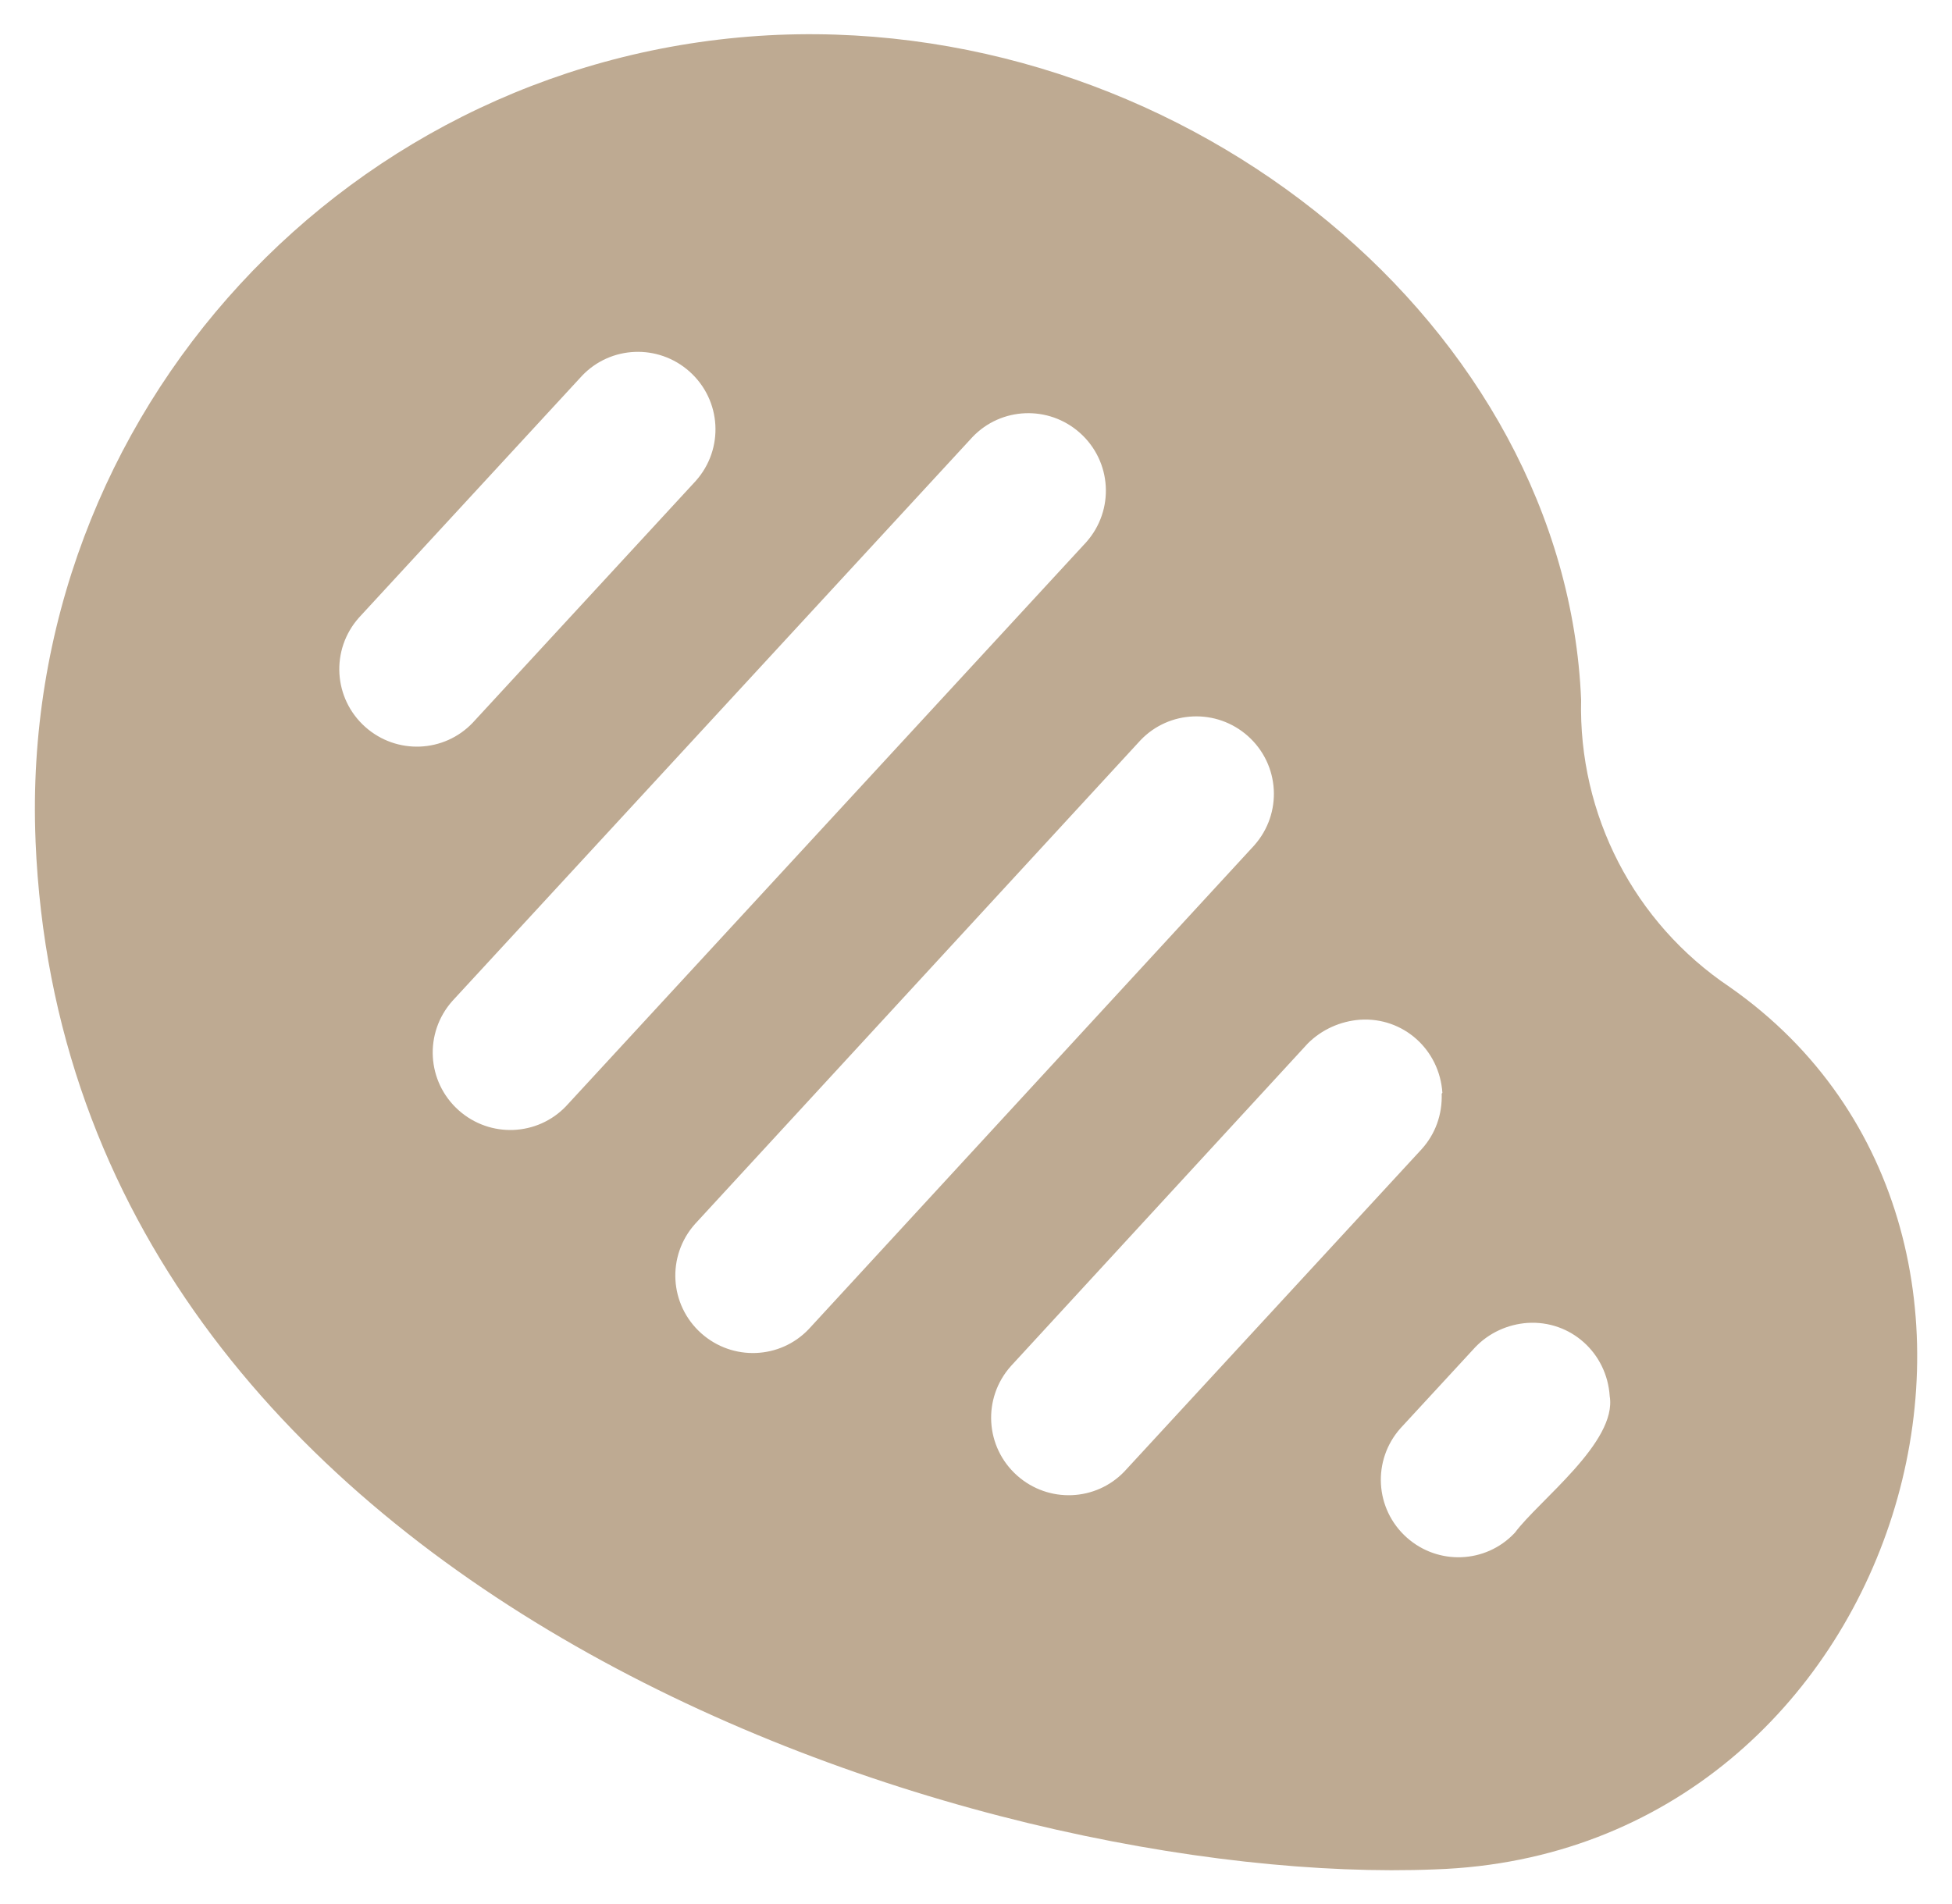 <svg viewBox="0 0 28 27.32" version="1.1" xmlns="http://www.w3.org/2000/svg" id="Layer_1">
  
  <defs>
    <style>
      .st0 {
        fill: #beaa92;
      }
    </style>
  </defs>
  <path d="M.51,12.06C.26,5.93,5.03.76,11.16.5c5.92-.24,11.3,4.22,11.52,9.54-.04,1.65.76,3.2,2.13,4.12,5.11,3.57,2.52,12.43-4.22,12.66-6.57.27-19.63-3.9-20.08-14.75M8.35,5.39l-3.2,3.47c-.41.46-.37,1.16.09,1.57.45.4,1.13.37,1.54-.06l3.2-3.47c.41-.46.37-1.16-.09-1.57-.45-.4-1.13-.37-1.54.06M15.58,7.78c.41-.46.37-1.16-.09-1.57-.45-.4-1.13-.37-1.54.06l-7.46,8.09c-.41.46-.37,1.16.09,1.57.45.4,1.13.37,1.54-.06l7.46-8.09ZM17.99,12.13c.41-.46.37-1.16-.09-1.57-.45-.4-1.13-.37-1.54.06l-6.39,6.94c-.41.46-.37,1.16.09,1.57.45.4,1.13.37,1.54-.06l6.39-6.94ZM20.69,15.68c-.04-.62-.56-1.09-1.18-1.05-.28.02-.55.14-.75.34l-4.26,4.63c-.41.46-.37,1.16.09,1.57.45.4,1.13.37,1.54-.06l4.26-4.62c.2-.22.3-.5.29-.8M21.73,21.99c.34-.46,1.47-1.3,1.36-1.96-.04-.62-.56-1.09-1.18-1.05-.28.02-.55.14-.75.35l-1.07,1.16c-.41.46-.37,1.16.09,1.57.45.4,1.13.37,1.54-.06" class="st0"></path>
</svg>